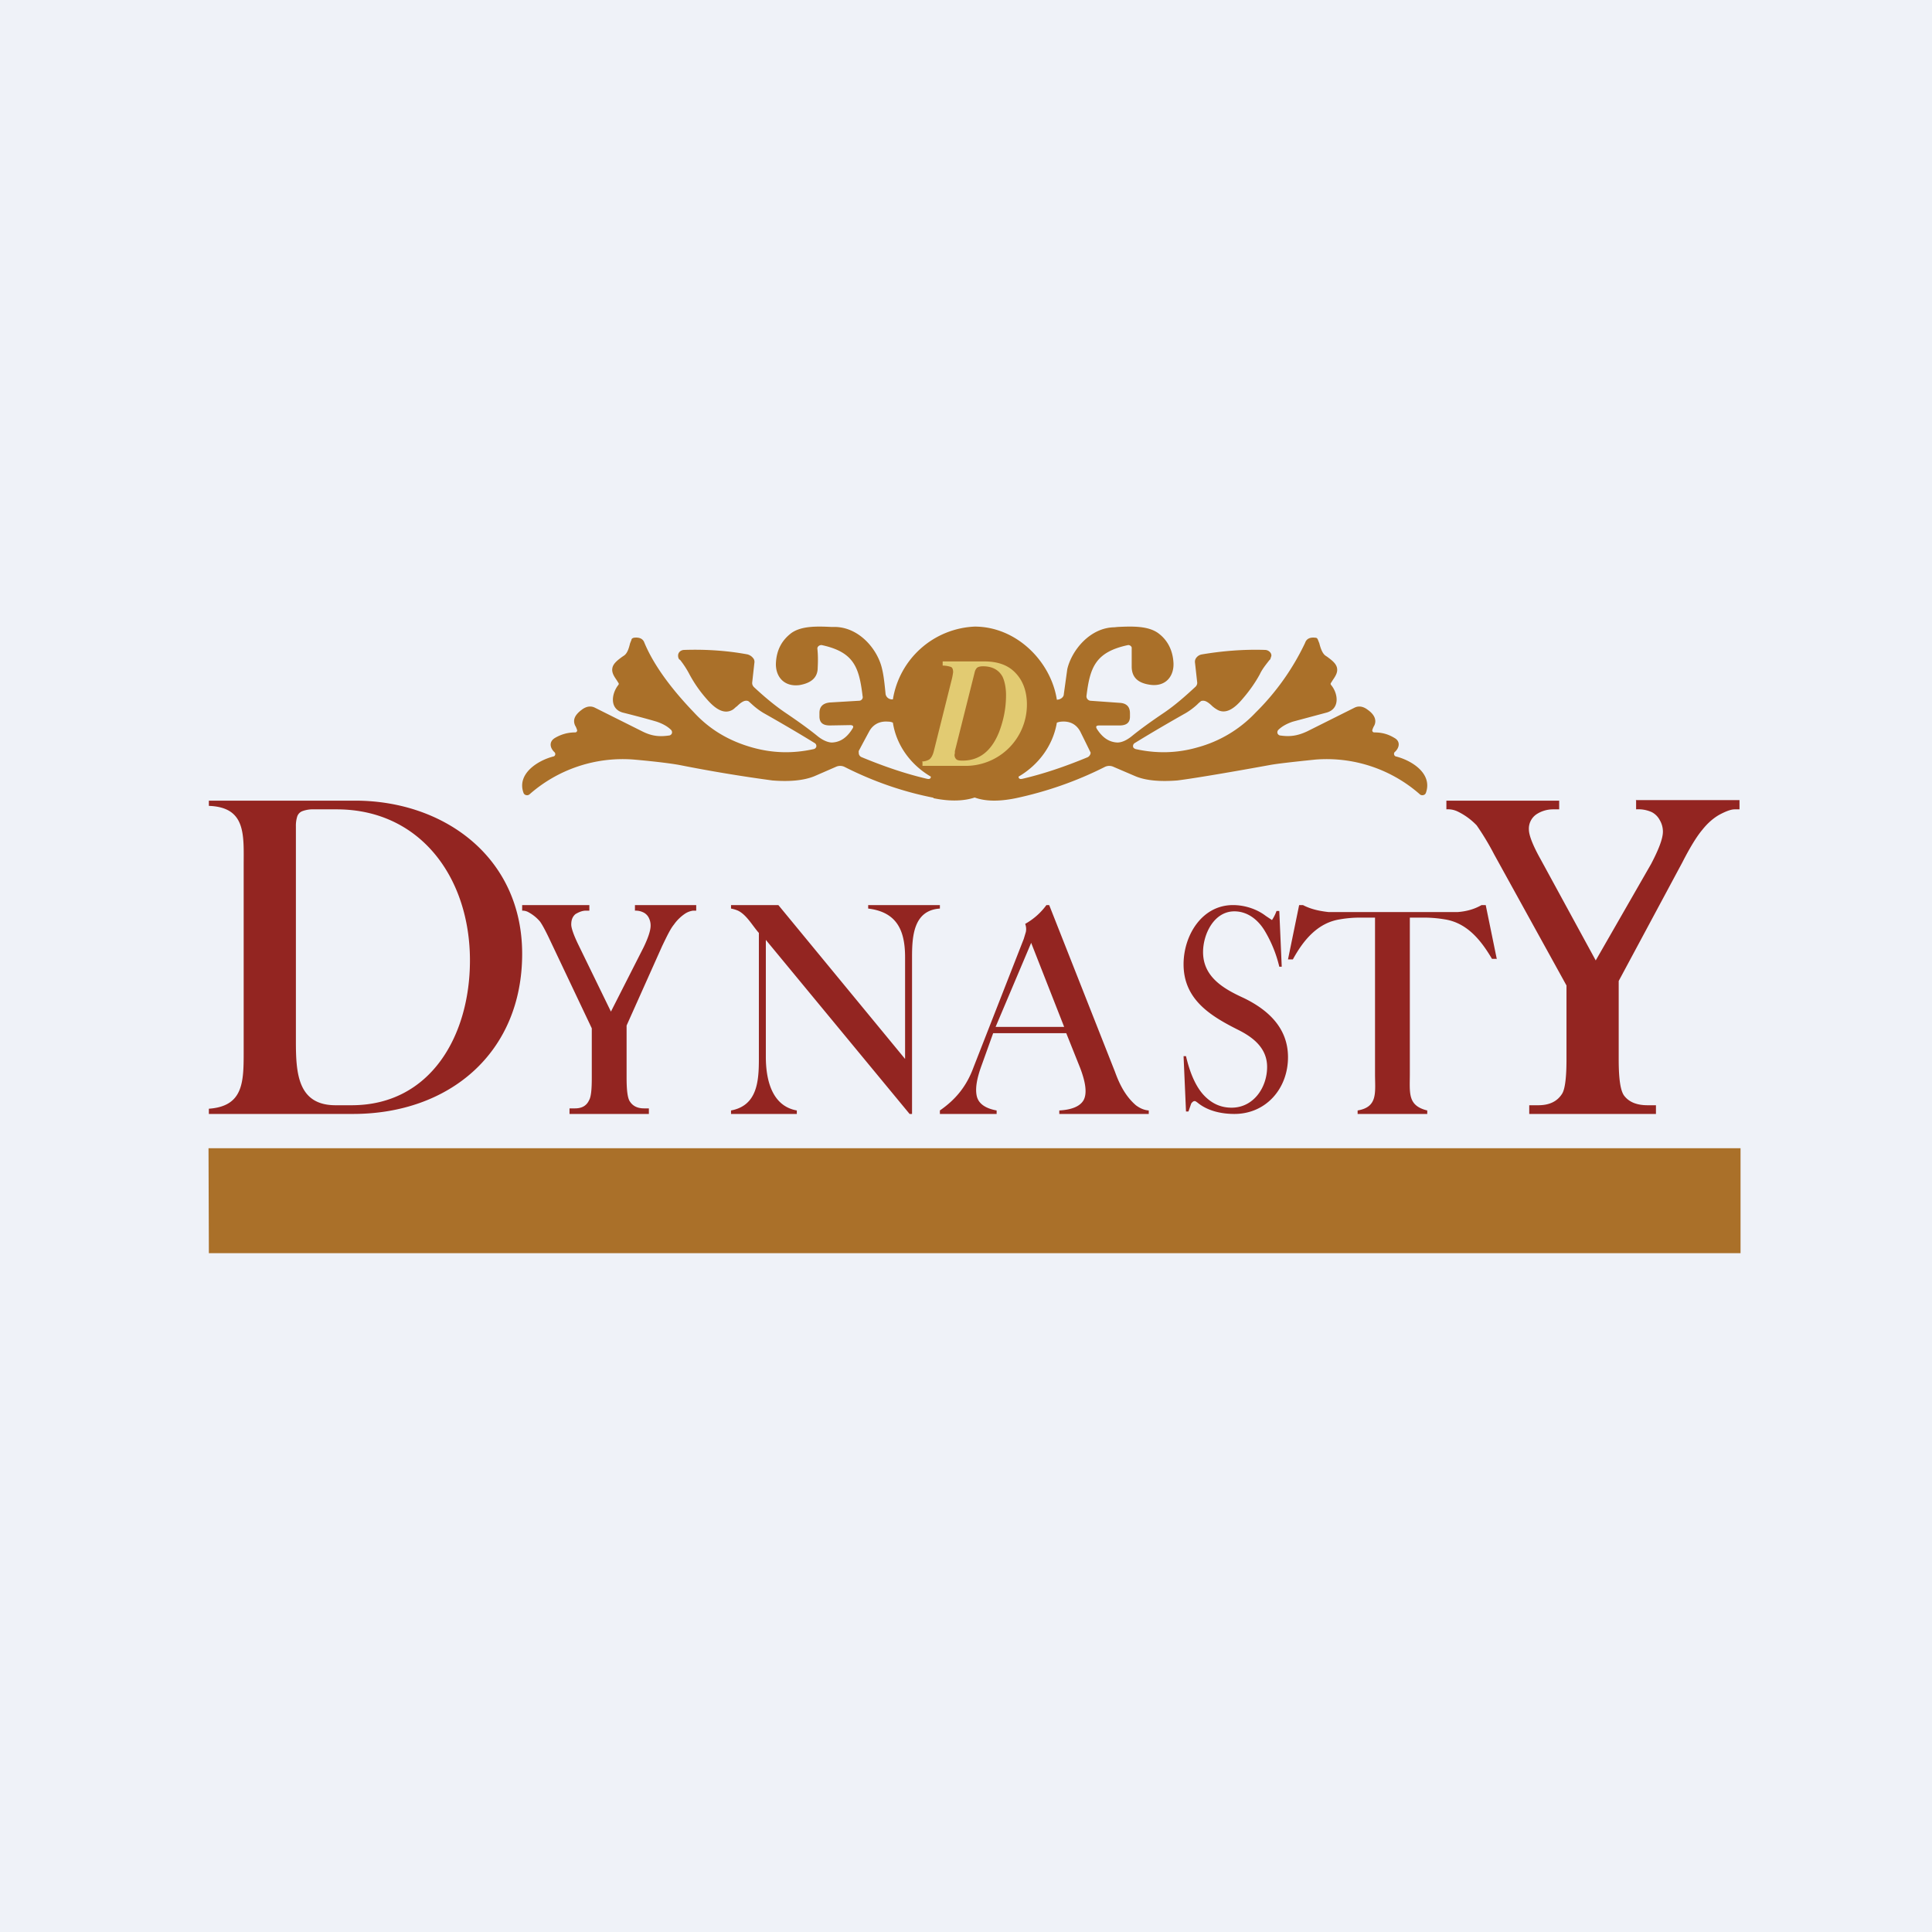 <?xml version="1.0" encoding="UTF-8"?>
<!-- generated by Finnhub -->
<svg viewBox="0 0 55.5 55.5" xmlns="http://www.w3.org/2000/svg">
<path d="M 0,0 H 55.5 V 55.5 H 0 Z" fill="rgb(239, 242, 248)"/>
<path d="M 5.99,32.985 H 50 V 36 H 6 Z" fill="rgb(170, 112, 41)"/>
<path d="M 42.99,27.545 H 42.86 C 42.55,27.02 42.15,26.51 41.5,26.41 A 3.6,3.6 0 0,0 40.87,26.36 H 40.5 V 30.84 C 40.5,31.4 40.43,31.76 41,31.9 V 32 H 39 V 31.9 C 39.59,31.8 39.5,31.38 39.5,30.85 V 26.36 H 39.06 C 38.86,26.36 38.66,26.38 38.49,26.41 C 37.85,26.51 37.44,27.01 37.14,27.56 H 37 L 37.32,26 H 37.43 C 37.66,26.12 37.9,26.17 38.16,26.2 H 41.88 C 42.13,26.18 42.35,26.12 42.56,26 H 42.68 L 43,27.56 Z M 36.82,27.77 H 36.75 A 3.64,3.64 0 0,0 36.32,26.72 C 36.12,26.4 35.82,26.18 35.46,26.18 C 34.87,26.18 34.56,26.84 34.56,27.35 C 34.56,28.07 35.16,28.41 35.73,28.67 C 36.43,29.01 37,29.53 37,30.37 C 37,31.27 36.37,32 35.46,32 C 35.1,32 34.71,31.92 34.42,31.69 C 34.37,31.65 34.34,31.63 34.32,31.63 C 34.28,31.63 34.25,31.66 34.22,31.7 L 34.14,31.93 H 34.07 L 34,30.34 H 34.07 C 34.19,30.86 34.37,31.24 34.59,31.47 C 34.82,31.71 35.08,31.82 35.38,31.82 C 36.01,31.82 36.4,31.24 36.4,30.65 C 36.4,30.13 36.03,29.82 35.6,29.6 C 34.8,29.2 34,28.73 34,27.7 C 34,26.88 34.52,26 35.42,26 C 35.75,26 36.1,26.11 36.36,26.31 L 36.54,26.43 A 1.17,1.17 0 0,0 36.67,26.17 H 36.75 L 36.82,27.77 Z M 32.03,30.79 C 32.16,31.15 32.33,31.49 32.63,31.75 C 32.75,31.84 32.87,31.89 33,31.9 V 32 H 30.43 V 31.9 C 30.79,31.88 31.03,31.78 31.13,31.6 C 31.23,31.41 31.19,31.1 31.03,30.68 L 30.63,29.68 H 28.53 L 28.2,30.6 C 28.06,30.98 28.01,31.27 28.06,31.49 C 28.11,31.7 28.3,31.84 28.63,31.9 V 32 H 27 V 31.9 C 27.46,31.58 27.77,31.2 27.97,30.65 L 29.41,26.97 L 29.47,26.77 A 0.42,0.42 0 0,0 29.45,26.54 A 1.91,1.91 0 0,0 30.06,26 H 30.14 L 32.03,30.79 Z M 29.62,27.09 L 28.6,29.5 H 30.57 L 29.62,27.08 Z M 22.36,26 L 26,30.42 V 27.5 C 26,26.72 25.76,26.2 24.94,26.1 V 26 H 27 V 26.1 C 26.24,26.15 26.2,26.9 26.2,27.5 V 32 H 26.13 L 22,27 V 30.36 C 22,30.99 22.16,31.77 22.89,31.9 V 32 H 21 V 31.9 C 21.75,31.76 21.8,31.07 21.8,30.42 V 26.8 C 21.62,26.6 21.45,26.28 21.2,26.16 A 0.93,0.93 0 0,0 21,26.1 V 26 H 22.36 Z M 10.2,23 C 12.76,23 15,24.63 15,27.4 C 15,30.24 12.91,32 10.14,32 H 6 V 31.85 C 6.97,31.78 7,31.12 7,30.26 V 24.89 C 7,23.99 7.08,23.19 6,23.15 V 23 H 10.2 Z M 8.5,29.91 C 8.5,30.82 8.55,31.75 9.64,31.75 H 10.1 C 12.37,31.75 13.5,29.75 13.5,27.59 C 13.5,25.22 12.08,23.25 9.67,23.25 H 9.02 A 0.87,0.87 0 0,0 8.69,23.3 A 0.25,0.25 0 0,0 8.54,23.45 A 0.9,0.9 0 0,0 8.5,23.74 V 29.91 Z" fill="rgb(147, 37, 33)"/>
<path d="M 46.99,22.985 H 49.97 V 23.25 H 49.83 C 49.73,23.25 49.59,23.3 49.4,23.4 C 49.22,23.5 49.05,23.65 48.9,23.84 C 48.74,24.03 48.55,24.34 48.33,24.77 L 46.5,28.18 V 30.44 C 46.5,30.99 46.55,31.34 46.66,31.48 C 46.8,31.66 47.02,31.75 47.33,31.75 H 47.57 V 32 H 43.93 V 31.75 H 44.19 C 44.51,31.75 44.74,31.64 44.88,31.41 C 44.96,31.27 45,30.94 45,30.44 V 28.31 L 42.92,24.54 A 7.56,7.56 0 0,0 42.42,23.71 A 1.9,1.9 0 0,0 41.87,23.31 A 0.64,0.64 0 0,0 41.55,23.25 V 23 H 44.79 V 23.25 H 44.62 A 0.87,0.87 0 0,0 44.14,23.39 A 0.5,0.5 0 0,0 43.92,23.83 C 43.92,23.99 44.03,24.28 44.26,24.69 L 45.84,27.59 L 47.43,24.82 C 47.65,24.4 47.77,24.09 47.77,23.89 A 0.65,0.65 0 0,0 47.68,23.56 A 0.54,0.54 0 0,0 47.45,23.33 A 0.94,0.94 0 0,0 47,23.25 V 23 Z M 18.24,26 H 20 V 26.16 H 19.91 A 0.56,0.56 0 0,0 19.66,26.26 C 19.56,26.33 19.45,26.43 19.36,26.56 C 19.26,26.68 19.16,26.89 19.02,27.18 L 18,29.46 V 30.96 C 18,31.33 18.03,31.56 18.1,31.65 C 18.18,31.77 18.31,31.84 18.5,31.84 H 18.64 V 32 H 16.36 V 31.84 H 16.52 C 16.72,31.84 16.85,31.76 16.92,31.61 C 16.98,31.51 17,31.3 17,30.96 V 29.54 L 15.81,27.03 C 15.67,26.73 15.57,26.55 15.51,26.47 A 1.15,1.15 0 0,0 15.19,26.21 A 0.35,0.35 0 0,0 15,26.16 V 26 H 16.93 V 26.16 H 16.83 C 16.73,26.16 16.63,26.2 16.53,26.26 C 16.45,26.33 16.41,26.42 16.41,26.56 C 16.41,26.66 16.48,26.86 16.61,27.13 L 17.55,29.06 L 18.49,27.21 C 18.62,26.94 18.69,26.73 18.69,26.59 A 0.48,0.48 0 0,0 18.64,26.37 A 0.34,0.34 0 0,0 18.5,26.22 A 0.5,0.5 0 0,0 18.24,26.16 V 26 Z" fill="rgb(147, 37, 33)"/>
<path d="M 26.81,22.915 C 25.92,22.74 25.07,22.44 24.26,22.03 A 0.29,0.29 0 0,0 24.01,22.03 L 23.39,22.3 C 23.09,22.42 22.69,22.46 22.19,22.42 A 42.8,42.8 0 0,1 19.54,21.98 C 19.33,21.94 18.89,21.88 18.21,21.82 A 4.05,4.05 0 0,0 15.21,22.82 A 0.11,0.11 0 0,1 15.11,22.84 A 0.1,0.1 0 0,1 15.04,22.78 C 14.84,22.24 15.43,21.85 15.9,21.73 C 15.95,21.72 15.97,21.65 15.93,21.61 C 15.8,21.49 15.76,21.31 15.94,21.2 C 16.11,21.1 16.3,21.04 16.52,21.04 C 16.56,21.04 16.58,21.01 16.58,20.98 A 0.56,0.56 0 0,0 16.52,20.84 C 16.45,20.68 16.51,20.54 16.71,20.39 C 16.84,20.29 16.97,20.27 17.09,20.33 L 18.45,21.01 C 18.71,21.14 18.92,21.17 19.21,21.13 A 0.1,0.1 0 0,0 19.3,21.07 A 0.1,0.1 0 0,0 19.28,20.97 C 19.18,20.87 19.04,20.79 18.86,20.73 C 18.86,20.73 18.53,20.63 17.89,20.47 C 17.5,20.36 17.57,19.92 17.76,19.68 C 17.78,19.66 17.78,19.63 17.76,19.61 A 2.14,2.14 0 0,0 17.71,19.53 C 17.64,19.43 17.57,19.32 17.59,19.2 C 17.61,19.06 17.75,18.96 17.87,18.87 L 17.93,18.83 C 18.03,18.76 18.07,18.6 18.1,18.48 L 18.14,18.38 C 18.14,18.35 18.17,18.33 18.21,18.32 C 18.37,18.3 18.47,18.35 18.51,18.46 C 18.75,19.04 19.21,19.71 19.93,20.46 C 20.38,20.95 20.93,21.28 21.6,21.47 C 22.2,21.64 22.78,21.65 23.37,21.52 A 0.1,0.1 0 0,0 23.45,21.45 A 0.1,0.1 0 0,0 23.41,21.35 C 22.89,21.03 22.39,20.74 21.93,20.48 A 2,2 0 0,1 21.61,20.24 L 21.51,20.15 A 0.12,0.12 0 0,0 21.43,20.13 C 21.35,20.13 21.25,20.21 21.17,20.29 L 21.14,20.31 A 0.7,0.7 0 0,1 21.06,20.38 C 20.78,20.56 20.5,20.31 20.3,20.08 A 3.7,3.7 0 0,1 19.8,19.36 A 2.65,2.65 0 0,0 19.54,18.96 L 19.51,18.94 A 0.17,0.17 0 0,1 19.48,18.85 C 19.47,18.75 19.55,18.67 19.66,18.67 C 20.28,18.65 20.89,18.69 21.48,18.8 C 21.54,18.82 21.59,18.85 21.63,18.9 C 21.67,18.94 21.68,19 21.67,19.05 L 21.61,19.59 C 21.6,19.65 21.62,19.7 21.66,19.74 C 21.93,19.99 22.23,20.25 22.57,20.48 C 22.91,20.71 23.22,20.93 23.49,21.15 C 23.64,21.27 23.79,21.33 23.9,21.33 C 24.14,21.32 24.33,21.19 24.49,20.93 C 24.53,20.87 24.51,20.83 24.42,20.83 L 23.84,20.84 C 23.64,20.84 23.54,20.76 23.54,20.58 V 20.48 C 23.54,20.3 23.64,20.2 23.84,20.18 L 24.68,20.13 C 24.74,20.13 24.8,20.07 24.78,20 C 24.68,19.18 24.54,18.73 23.6,18.53 C 23.54,18.53 23.48,18.57 23.48,18.63 C 23.5,18.81 23.5,18.99 23.49,19.18 C 23.49,19.46 23.31,19.62 22.97,19.68 C 22.51,19.74 22.27,19.42 22.29,19.04 C 22.31,18.67 22.46,18.39 22.74,18.18 C 23.03,17.98 23.46,17.99 23.88,18.01 H 24 C 24.7,18.03 25.22,18.67 25.34,19.22 C 25.38,19.38 25.41,19.62 25.44,19.94 C 25.46,20.04 25.55,20.1 25.65,20.09 A 2.49,2.49 0 0,1 28,18 C 29.2,18 30.19,19 30.36,20.1 C 30.46,20.1 30.56,20.03 30.56,19.94 L 30.66,19.22 C 30.79,18.67 31.32,18.03 32.01,18.02 L 32.11,18.01 C 32.54,17.99 32.97,17.98 33.26,18.18 C 33.54,18.38 33.69,18.68 33.71,19.04 C 33.73,19.42 33.49,19.74 33.03,19.67 C 32.69,19.62 32.52,19.46 32.51,19.17 V 18.63 C 32.52,18.57 32.46,18.53 32.41,18.53 C 31.46,18.73 31.31,19.18 31.21,20 C 31.21,20.07 31.26,20.12 31.32,20.13 L 32.16,20.19 C 32.36,20.2 32.46,20.3 32.46,20.49 V 20.59 C 32.46,20.76 32.36,20.84 32.16,20.84 H 31.58 C 31.49,20.84 31.47,20.87 31.51,20.94 C 31.67,21.19 31.86,21.32 32.1,21.33 C 32.22,21.33 32.36,21.27 32.51,21.15 C 32.78,20.93 33.09,20.71 33.43,20.48 C 33.77,20.25 34.07,19.98 34.33,19.74 C 34.38,19.7 34.4,19.64 34.39,19.59 L 34.33,19.05 C 34.32,18.99 34.33,18.94 34.37,18.89 A 0.25,0.25 0 0,1 34.52,18.8 C 35.11,18.7 35.72,18.65 36.34,18.67 C 36.44,18.67 36.54,18.76 36.52,18.85 L 36.49,18.94 L 36.46,18.97 C 36.36,19.1 36.26,19.22 36.19,19.37 C 36.06,19.61 35.89,19.85 35.7,20.07 C 35.5,20.31 35.22,20.56 34.94,20.37 A 0.57,0.57 0 0,1 34.88,20.33 L 34.83,20.29 C 34.75,20.21 34.65,20.13 34.57,20.13 C 34.54,20.13 34.51,20.13 34.49,20.15 A 2.5,2.5 0 0,0 34.43,20.2 L 34.39,20.24 A 2,2 0 0,1 34.07,20.48 C 33.61,20.74 33.11,21.03 32.59,21.35 A 0.1,0.1 0 0,0 32.55,21.45 C 32.55,21.48 32.59,21.51 32.63,21.52 C 33.22,21.65 33.81,21.64 34.4,21.47 A 3.58,3.58 0 0,0 36.07,20.47 A 7.07,7.07 0 0,0 37.49,18.47 C 37.53,18.35 37.63,18.3 37.79,18.32 C 37.83,18.32 37.85,18.35 37.86,18.38 L 37.9,18.48 C 37.93,18.6 37.98,18.76 38.07,18.83 L 38.13,18.87 C 38.25,18.96 38.39,19.06 38.41,19.2 C 38.43,19.32 38.36,19.43 38.29,19.53 L 38.24,19.61 C 38.22,19.63 38.22,19.66 38.24,19.68 C 38.44,19.92 38.5,20.36 38.11,20.47 L 37.14,20.73 C 36.96,20.79 36.82,20.87 36.72,20.97 A 0.1,0.1 0 0,0 36.7,21.07 A 0.1,0.1 0 0,0 36.79,21.13 C 37.08,21.17 37.29,21.13 37.55,21.01 L 38.91,20.33 C 39.03,20.27 39.16,20.29 39.29,20.39 C 39.49,20.53 39.55,20.69 39.48,20.84 A 0.56,0.56 0 0,0 39.42,20.98 C 39.42,21.01 39.44,21.04 39.48,21.04 C 39.7,21.04 39.88,21.09 40.06,21.2 C 40.24,21.3 40.2,21.49 40.06,21.61 C 40.03,21.65 40.05,21.72 40.1,21.73 C 40.57,21.85 41.16,22.23 40.96,22.78 A 0.1,0.1 0 0,1 40.89,22.84 C 40.85,22.85 40.81,22.84 40.79,22.82 A 4.05,4.05 0 0,0 37.79,21.82 C 37.11,21.89 36.67,21.94 36.46,21.98 C 35.03,22.24 34.15,22.38 33.82,22.42 C 33.31,22.46 32.91,22.42 32.62,22.3 L 31.99,22.03 A 0.29,0.29 0 0,0 31.74,22.03 C 30.93,22.44 30.07,22.74 29.18,22.93 C 28.69,23.03 28.3,23.02 28,22.91 C 27.7,23.01 27.3,23.03 26.82,22.93 Z M 29.26,22.31 C 29.84,21.97 30.25,21.41 30.36,20.76 A 0.44,0.44 0 0,1 30.49,20.73 C 30.74,20.71 30.92,20.81 31.03,21.01 A 61,61 0 0,1 31.33,21.62 C 31.33,21.67 31.3,21.72 31.25,21.75 C 30.6,22.02 29.98,22.23 29.38,22.37 C 29.3,22.39 29.26,22.37 29.26,22.31 Z M 26.74,22.31 C 26.74,22.37 26.7,22.39 26.62,22.37 C 26.02,22.23 25.4,22.02 24.75,21.75 A 0.13,0.13 0 0,1 24.67,21.62 A 0.12,0.12 0 0,1 24.67,21.57 A 61,61 0 0,1 24.97,21.01 C 25.08,20.81 25.27,20.71 25.51,20.73 C 25.56,20.73 25.61,20.74 25.65,20.76 C 25.75,21.41 26.16,21.97 26.74,22.31 Z" fill="rgb(170, 112, 41)" fill-rule="evenodd"/>
<path d="M 26.49,21.875 A 0.44,0.44 0 0,0 26.69,21.82 C 26.75,21.78 26.8,21.69 26.83,21.56 L 27.33,19.56 A 1.88,1.88 0 0,0 27.38,19.31 C 27.38,19.23 27.36,19.18 27.32,19.16 A 0.77,0.77 0 0,0 27.08,19.12 V 19 H 28.27 C 28.67,19 28.97,19.11 29.18,19.34 C 29.39,19.56 29.5,19.87 29.5,20.24 A 1.76,1.76 0 0,1 27.68,22 H 26.5 V 21.9 Z M 28.9,19.97 C 28.9,19.75 28.86,19.57 28.8,19.44 C 28.69,19.24 28.5,19.14 28.24,19.14 C 28.15,19.14 28.09,19.16 28.06,19.19 A 0.26,0.26 0 0,0 28,19.31 L 27.43,21.58 V 21.64 L 27.42,21.68 C 27.42,21.74 27.44,21.78 27.47,21.81 C 27.5,21.84 27.56,21.85 27.65,21.85 C 28.13,21.85 28.48,21.58 28.7,21.03 C 28.83,20.69 28.9,20.34 28.9,19.97 Z" fill="rgb(226, 203, 114)"/>
</svg>

